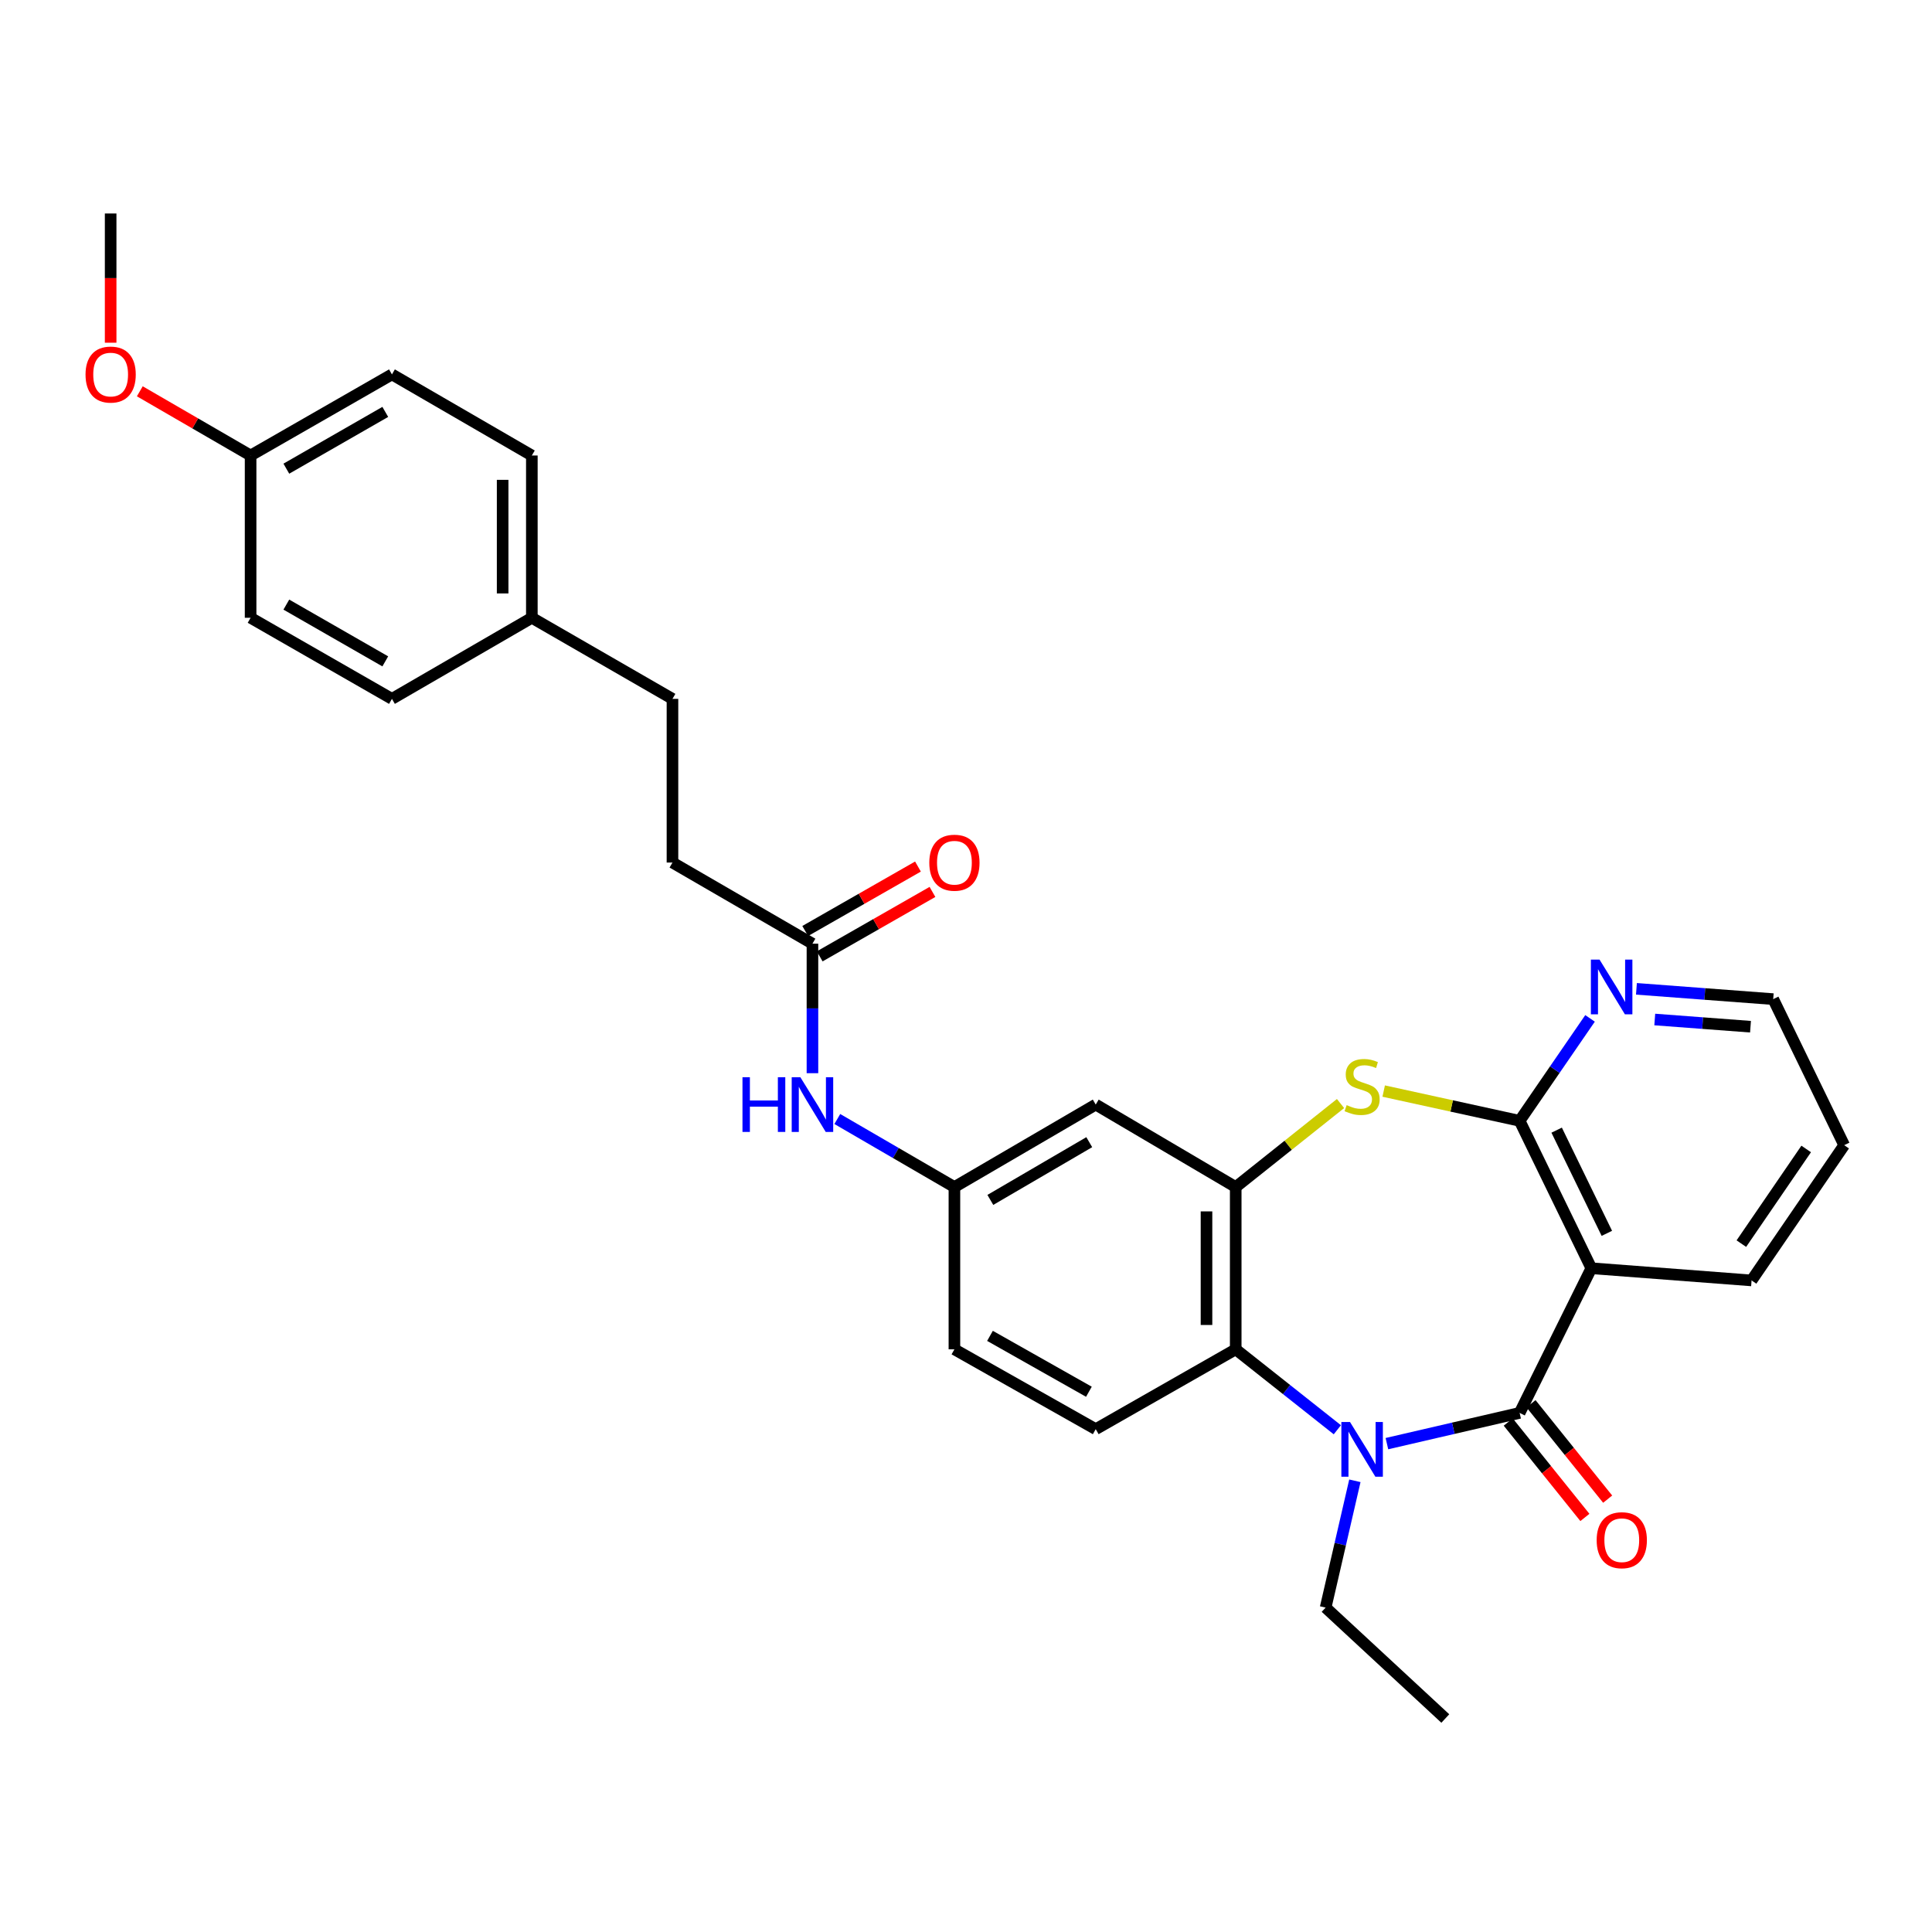 <?xml version='1.0' encoding='iso-8859-1'?>
<svg version='1.1' baseProfile='full'
              xmlns='http://www.w3.org/2000/svg'
                      xmlns:rdkit='http://www.rdkit.org/xml'
                      xmlns:xlink='http://www.w3.org/1999/xlink'
                  xml:space='preserve'
width='1000px' height='1000px' viewBox='0 0 1000 1000'>
<!-- END OF HEADER -->
<rect style='opacity:1.0;fill:#FFFFFF;stroke:none' width='1000' height='1000' x='0' y='0'> </rect>
<path class='bond-0' d='M 786.557,731.312 L 752.209,739.268' style='fill:none;fill-rule:evenodd;stroke:#000000;stroke-width:6px;stroke-linecap:butt;stroke-linejoin:miter;stroke-opacity:1' />
<path class='bond-0' d='M 752.209,739.268 L 717.861,747.225' style='fill:none;fill-rule:evenodd;stroke:#0000FF;stroke-width:6px;stroke-linecap:butt;stroke-linejoin:miter;stroke-opacity:1' />
<path class='bond-1' d='M 786.557,731.312 L 823.672,656.437' style='fill:none;fill-rule:evenodd;stroke:#000000;stroke-width:6px;stroke-linecap:butt;stroke-linejoin:miter;stroke-opacity:1' />
<path class='bond-10' d='M 780.663,736.048 L 800.5,760.738' style='fill:none;fill-rule:evenodd;stroke:#000000;stroke-width:6px;stroke-linecap:butt;stroke-linejoin:miter;stroke-opacity:1' />
<path class='bond-10' d='M 800.5,760.738 L 820.337,785.428' style='fill:none;fill-rule:evenodd;stroke:#FF0000;stroke-width:6px;stroke-linecap:butt;stroke-linejoin:miter;stroke-opacity:1' />
<path class='bond-10' d='M 792.451,726.577 L 812.288,751.267' style='fill:none;fill-rule:evenodd;stroke:#000000;stroke-width:6px;stroke-linecap:butt;stroke-linejoin:miter;stroke-opacity:1' />
<path class='bond-10' d='M 812.288,751.267 L 832.125,775.957' style='fill:none;fill-rule:evenodd;stroke:#FF0000;stroke-width:6px;stroke-linecap:butt;stroke-linejoin:miter;stroke-opacity:1' />
<path class='bond-5' d='M 692.203,740.044 L 665.904,719.225' style='fill:none;fill-rule:evenodd;stroke:#0000FF;stroke-width:6px;stroke-linecap:butt;stroke-linejoin:miter;stroke-opacity:1' />
<path class='bond-5' d='M 665.904,719.225 L 639.605,698.407' style='fill:none;fill-rule:evenodd;stroke:#000000;stroke-width:6px;stroke-linecap:butt;stroke-linejoin:miter;stroke-opacity:1' />
<path class='bond-14' d='M 701.279,766.458 L 693.712,799.272' style='fill:none;fill-rule:evenodd;stroke:#0000FF;stroke-width:6px;stroke-linecap:butt;stroke-linejoin:miter;stroke-opacity:1' />
<path class='bond-14' d='M 693.712,799.272 L 686.144,832.087' style='fill:none;fill-rule:evenodd;stroke:#000000;stroke-width:6px;stroke-linecap:butt;stroke-linejoin:miter;stroke-opacity:1' />
<path class='bond-2' d='M 823.672,656.437 L 786.557,580.134' style='fill:none;fill-rule:evenodd;stroke:#000000;stroke-width:6px;stroke-linecap:butt;stroke-linejoin:miter;stroke-opacity:1' />
<path class='bond-2' d='M 831.702,638.378 L 805.722,584.965' style='fill:none;fill-rule:evenodd;stroke:#000000;stroke-width:6px;stroke-linecap:butt;stroke-linejoin:miter;stroke-opacity:1' />
<path class='bond-17' d='M 823.672,656.437 L 906.611,662.746' style='fill:none;fill-rule:evenodd;stroke:#000000;stroke-width:6px;stroke-linecap:butt;stroke-linejoin:miter;stroke-opacity:1' />
<path class='bond-3' d='M 786.557,580.134 L 751.376,572.434' style='fill:none;fill-rule:evenodd;stroke:#000000;stroke-width:6px;stroke-linecap:butt;stroke-linejoin:miter;stroke-opacity:1' />
<path class='bond-3' d='M 751.376,572.434 L 716.195,564.735' style='fill:none;fill-rule:evenodd;stroke:#CCCC00;stroke-width:6px;stroke-linecap:butt;stroke-linejoin:miter;stroke-opacity:1' />
<path class='bond-7' d='M 786.557,580.134 L 804.78,553.625' style='fill:none;fill-rule:evenodd;stroke:#000000;stroke-width:6px;stroke-linecap:butt;stroke-linejoin:miter;stroke-opacity:1' />
<path class='bond-7' d='M 804.78,553.625 L 823.002,527.115' style='fill:none;fill-rule:evenodd;stroke:#0000FF;stroke-width:6px;stroke-linecap:butt;stroke-linejoin:miter;stroke-opacity:1' />
<path class='bond-30' d='M 693.858,571.191 L 666.731,592.804' style='fill:none;fill-rule:evenodd;stroke:#CCCC00;stroke-width:6px;stroke-linecap:butt;stroke-linejoin:miter;stroke-opacity:1' />
<path class='bond-30' d='M 666.731,592.804 L 639.605,614.417' style='fill:none;fill-rule:evenodd;stroke:#000000;stroke-width:6px;stroke-linecap:butt;stroke-linejoin:miter;stroke-opacity:1' />
<path class='bond-4' d='M 639.605,614.417 L 639.605,698.407' style='fill:none;fill-rule:evenodd;stroke:#000000;stroke-width:6px;stroke-linecap:butt;stroke-linejoin:miter;stroke-opacity:1' />
<path class='bond-4' d='M 624.483,627.015 L 624.483,685.808' style='fill:none;fill-rule:evenodd;stroke:#000000;stroke-width:6px;stroke-linecap:butt;stroke-linejoin:miter;stroke-opacity:1' />
<path class='bond-6' d='M 639.605,614.417 L 567.149,571.725' style='fill:none;fill-rule:evenodd;stroke:#000000;stroke-width:6px;stroke-linecap:butt;stroke-linejoin:miter;stroke-opacity:1' />
<path class='bond-8' d='M 639.605,698.407 L 567.149,739.73' style='fill:none;fill-rule:evenodd;stroke:#000000;stroke-width:6px;stroke-linecap:butt;stroke-linejoin:miter;stroke-opacity:1' />
<path class='bond-32' d='M 567.149,571.725 L 494.004,614.417' style='fill:none;fill-rule:evenodd;stroke:#000000;stroke-width:6px;stroke-linecap:butt;stroke-linejoin:miter;stroke-opacity:1' />
<path class='bond-32' d='M 563.8,591.188 L 512.598,621.073' style='fill:none;fill-rule:evenodd;stroke:#000000;stroke-width:6px;stroke-linecap:butt;stroke-linejoin:miter;stroke-opacity:1' />
<path class='bond-31' d='M 847.017,511.819 L 882.413,514.483' style='fill:none;fill-rule:evenodd;stroke:#0000FF;stroke-width:6px;stroke-linecap:butt;stroke-linejoin:miter;stroke-opacity:1' />
<path class='bond-31' d='M 882.413,514.483 L 917.809,517.146' style='fill:none;fill-rule:evenodd;stroke:#000000;stroke-width:6px;stroke-linecap:butt;stroke-linejoin:miter;stroke-opacity:1' />
<path class='bond-31' d='M 856.502,527.697 L 881.279,529.561' style='fill:none;fill-rule:evenodd;stroke:#0000FF;stroke-width:6px;stroke-linecap:butt;stroke-linejoin:miter;stroke-opacity:1' />
<path class='bond-31' d='M 881.279,529.561 L 906.056,531.425' style='fill:none;fill-rule:evenodd;stroke:#000000;stroke-width:6px;stroke-linecap:butt;stroke-linejoin:miter;stroke-opacity:1' />
<path class='bond-15' d='M 567.149,739.73 L 494.004,698.407' style='fill:none;fill-rule:evenodd;stroke:#000000;stroke-width:6px;stroke-linecap:butt;stroke-linejoin:miter;stroke-opacity:1' />
<path class='bond-15' d='M 563.615,720.366 L 512.414,691.44' style='fill:none;fill-rule:evenodd;stroke:#000000;stroke-width:6px;stroke-linecap:butt;stroke-linejoin:miter;stroke-opacity:1' />
<path class='bond-9' d='M 420.524,488.449 L 420.524,521.966' style='fill:none;fill-rule:evenodd;stroke:#000000;stroke-width:6px;stroke-linecap:butt;stroke-linejoin:miter;stroke-opacity:1' />
<path class='bond-9' d='M 420.524,521.966 L 420.524,555.483' style='fill:none;fill-rule:evenodd;stroke:#0000FF;stroke-width:6px;stroke-linecap:butt;stroke-linejoin:miter;stroke-opacity:1' />
<path class='bond-13' d='M 424.275,495.013 L 453.458,478.335' style='fill:none;fill-rule:evenodd;stroke:#000000;stroke-width:6px;stroke-linecap:butt;stroke-linejoin:miter;stroke-opacity:1' />
<path class='bond-13' d='M 453.458,478.335 L 482.64,461.657' style='fill:none;fill-rule:evenodd;stroke:#FF0000;stroke-width:6px;stroke-linecap:butt;stroke-linejoin:miter;stroke-opacity:1' />
<path class='bond-13' d='M 416.772,481.885 L 445.955,465.207' style='fill:none;fill-rule:evenodd;stroke:#000000;stroke-width:6px;stroke-linecap:butt;stroke-linejoin:miter;stroke-opacity:1' />
<path class='bond-13' d='M 445.955,465.207 L 475.137,448.529' style='fill:none;fill-rule:evenodd;stroke:#FF0000;stroke-width:6px;stroke-linecap:butt;stroke-linejoin:miter;stroke-opacity:1' />
<path class='bond-16' d='M 420.524,488.449 L 348.068,446.454' style='fill:none;fill-rule:evenodd;stroke:#000000;stroke-width:6px;stroke-linecap:butt;stroke-linejoin:miter;stroke-opacity:1' />
<path class='bond-11' d='M 433.388,579.199 L 463.696,596.808' style='fill:none;fill-rule:evenodd;stroke:#0000FF;stroke-width:6px;stroke-linecap:butt;stroke-linejoin:miter;stroke-opacity:1' />
<path class='bond-11' d='M 463.696,596.808 L 494.004,614.417' style='fill:none;fill-rule:evenodd;stroke:#000000;stroke-width:6px;stroke-linecap:butt;stroke-linejoin:miter;stroke-opacity:1' />
<path class='bond-12' d='M 494.004,614.417 L 494.004,698.407' style='fill:none;fill-rule:evenodd;stroke:#000000;stroke-width:6px;stroke-linecap:butt;stroke-linejoin:miter;stroke-opacity:1' />
<path class='bond-28' d='M 686.144,832.087 L 748.091,889.497' style='fill:none;fill-rule:evenodd;stroke:#000000;stroke-width:6px;stroke-linecap:butt;stroke-linejoin:miter;stroke-opacity:1' />
<path class='bond-20' d='M 348.068,446.454 L 348.068,361.734' style='fill:none;fill-rule:evenodd;stroke:#000000;stroke-width:6px;stroke-linecap:butt;stroke-linejoin:miter;stroke-opacity:1' />
<path class='bond-29' d='M 906.611,662.746 L 954.545,592.743' style='fill:none;fill-rule:evenodd;stroke:#000000;stroke-width:6px;stroke-linecap:butt;stroke-linejoin:miter;stroke-opacity:1' />
<path class='bond-29' d='M 901.325,643.702 L 934.879,594.7' style='fill:none;fill-rule:evenodd;stroke:#000000;stroke-width:6px;stroke-linecap:butt;stroke-linejoin:miter;stroke-opacity:1' />
<path class='bond-18' d='M 275.285,319.764 L 348.068,361.734' style='fill:none;fill-rule:evenodd;stroke:#000000;stroke-width:6px;stroke-linecap:butt;stroke-linejoin:miter;stroke-opacity:1' />
<path class='bond-21' d='M 275.285,319.764 L 202.871,361.734' style='fill:none;fill-rule:evenodd;stroke:#000000;stroke-width:6px;stroke-linecap:butt;stroke-linejoin:miter;stroke-opacity:1' />
<path class='bond-22' d='M 275.285,319.764 L 275.285,235.766' style='fill:none;fill-rule:evenodd;stroke:#000000;stroke-width:6px;stroke-linecap:butt;stroke-linejoin:miter;stroke-opacity:1' />
<path class='bond-22' d='M 260.164,307.164 L 260.164,248.365' style='fill:none;fill-rule:evenodd;stroke:#000000;stroke-width:6px;stroke-linecap:butt;stroke-linejoin:miter;stroke-opacity:1' />
<path class='bond-19' d='M 129.71,235.766 L 202.871,193.787' style='fill:none;fill-rule:evenodd;stroke:#000000;stroke-width:6px;stroke-linecap:butt;stroke-linejoin:miter;stroke-opacity:1' />
<path class='bond-19' d='M 148.209,242.584 L 199.422,213.2' style='fill:none;fill-rule:evenodd;stroke:#000000;stroke-width:6px;stroke-linecap:butt;stroke-linejoin:miter;stroke-opacity:1' />
<path class='bond-25' d='M 129.71,235.766 L 101.037,219.15' style='fill:none;fill-rule:evenodd;stroke:#000000;stroke-width:6px;stroke-linecap:butt;stroke-linejoin:miter;stroke-opacity:1' />
<path class='bond-25' d='M 101.037,219.15 L 72.364,202.534' style='fill:none;fill-rule:evenodd;stroke:#FF0000;stroke-width:6px;stroke-linecap:butt;stroke-linejoin:miter;stroke-opacity:1' />
<path class='bond-33' d='M 129.71,235.766 L 129.71,319.764' style='fill:none;fill-rule:evenodd;stroke:#000000;stroke-width:6px;stroke-linecap:butt;stroke-linejoin:miter;stroke-opacity:1' />
<path class='bond-23' d='M 202.871,361.734 L 129.71,319.764' style='fill:none;fill-rule:evenodd;stroke:#000000;stroke-width:6px;stroke-linecap:butt;stroke-linejoin:miter;stroke-opacity:1' />
<path class='bond-23' d='M 199.421,342.322 L 148.208,312.943' style='fill:none;fill-rule:evenodd;stroke:#000000;stroke-width:6px;stroke-linecap:butt;stroke-linejoin:miter;stroke-opacity:1' />
<path class='bond-24' d='M 275.285,235.766 L 202.871,193.787' style='fill:none;fill-rule:evenodd;stroke:#000000;stroke-width:6px;stroke-linecap:butt;stroke-linejoin:miter;stroke-opacity:1' />
<path class='bond-27' d='M 57.271,177.385 L 57.271,143.944' style='fill:none;fill-rule:evenodd;stroke:#FF0000;stroke-width:6px;stroke-linecap:butt;stroke-linejoin:miter;stroke-opacity:1' />
<path class='bond-27' d='M 57.271,143.944 L 57.271,110.503' style='fill:none;fill-rule:evenodd;stroke:#000000;stroke-width:6px;stroke-linecap:butt;stroke-linejoin:miter;stroke-opacity:1' />
<path class='bond-26' d='M 917.809,517.146 L 954.545,592.743' style='fill:none;fill-rule:evenodd;stroke:#000000;stroke-width:6px;stroke-linecap:butt;stroke-linejoin:miter;stroke-opacity:1' />
<path  class='atom-1' d='M 698.769 736.037
L 708.049 751.037
Q 708.969 752.517, 710.449 755.197
Q 711.929 757.877, 712.009 758.037
L 712.009 736.037
L 715.769 736.037
L 715.769 764.357
L 711.889 764.357
L 701.929 747.957
Q 700.769 746.037, 699.529 743.837
Q 698.329 741.637, 697.969 740.957
L 697.969 764.357
L 694.289 764.357
L 694.289 736.037
L 698.769 736.037
' fill='#0000FF'/>
<path  class='atom-4' d='M 697.029 572.011
Q 697.349 572.131, 698.669 572.691
Q 699.989 573.251, 701.429 573.611
Q 702.909 573.931, 704.349 573.931
Q 707.029 573.931, 708.589 572.651
Q 710.149 571.331, 710.149 569.051
Q 710.149 567.491, 709.349 566.531
Q 708.589 565.571, 707.389 565.051
Q 706.189 564.531, 704.189 563.931
Q 701.669 563.171, 700.149 562.451
Q 698.669 561.731, 697.589 560.211
Q 696.549 558.691, 696.549 556.131
Q 696.549 552.571, 698.949 550.371
Q 701.389 548.171, 706.189 548.171
Q 709.469 548.171, 713.189 549.731
L 712.269 552.811
Q 708.869 551.411, 706.309 551.411
Q 703.549 551.411, 702.029 552.571
Q 700.509 553.691, 700.549 555.651
Q 700.549 557.171, 701.309 558.091
Q 702.109 559.011, 703.229 559.531
Q 704.389 560.051, 706.309 560.651
Q 708.869 561.451, 710.389 562.251
Q 711.909 563.051, 712.989 564.691
Q 714.109 566.291, 714.109 569.051
Q 714.109 572.971, 711.469 575.091
Q 708.869 577.171, 704.509 577.171
Q 701.989 577.171, 700.069 576.611
Q 698.189 576.091, 695.949 575.171
L 697.029 572.011
' fill='#CCCC00'/>
<path  class='atom-8' d='M 827.921 496.694
L 837.201 511.694
Q 838.121 513.174, 839.601 515.854
Q 841.081 518.534, 841.161 518.694
L 841.161 496.694
L 844.921 496.694
L 844.921 525.014
L 841.041 525.014
L 831.081 508.614
Q 829.921 506.694, 828.681 504.494
Q 827.481 502.294, 827.121 501.614
L 827.121 525.014
L 823.441 525.014
L 823.441 496.694
L 827.921 496.694
' fill='#0000FF'/>
<path  class='atom-11' d='M 826.431 797.203
Q 826.431 790.403, 829.791 786.603
Q 833.151 782.803, 839.431 782.803
Q 845.711 782.803, 849.071 786.603
Q 852.431 790.403, 852.431 797.203
Q 852.431 804.083, 849.031 808.003
Q 845.631 811.883, 839.431 811.883
Q 833.191 811.883, 829.791 808.003
Q 826.431 804.123, 826.431 797.203
M 839.431 808.683
Q 843.751 808.683, 846.071 805.803
Q 848.431 802.883, 848.431 797.203
Q 848.431 791.643, 846.071 788.843
Q 843.751 786.003, 839.431 786.003
Q 835.111 786.003, 832.751 788.803
Q 830.431 791.603, 830.431 797.203
Q 830.431 802.923, 832.751 805.803
Q 835.111 808.683, 839.431 808.683
' fill='#FF0000'/>
<path  class='atom-12' d='M 384.304 557.565
L 388.144 557.565
L 388.144 569.605
L 402.624 569.605
L 402.624 557.565
L 406.464 557.565
L 406.464 585.885
L 402.624 585.885
L 402.624 572.805
L 388.144 572.805
L 388.144 585.885
L 384.304 585.885
L 384.304 557.565
' fill='#0000FF'/>
<path  class='atom-12' d='M 414.264 557.565
L 423.544 572.565
Q 424.464 574.045, 425.944 576.725
Q 427.424 579.405, 427.504 579.565
L 427.504 557.565
L 431.264 557.565
L 431.264 585.885
L 427.384 585.885
L 417.424 569.485
Q 416.264 567.565, 415.024 565.365
Q 413.824 563.165, 413.464 562.485
L 413.464 585.885
L 409.784 585.885
L 409.784 557.565
L 414.264 557.565
' fill='#0000FF'/>
<path  class='atom-14' d='M 481.004 446.534
Q 481.004 439.734, 484.364 435.934
Q 487.724 432.134, 494.004 432.134
Q 500.284 432.134, 503.644 435.934
Q 507.004 439.734, 507.004 446.534
Q 507.004 453.414, 503.604 457.334
Q 500.204 461.214, 494.004 461.214
Q 487.764 461.214, 484.364 457.334
Q 481.004 453.454, 481.004 446.534
M 494.004 458.014
Q 498.324 458.014, 500.644 455.134
Q 503.004 452.214, 503.004 446.534
Q 503.004 440.974, 500.644 438.174
Q 498.324 435.334, 494.004 435.334
Q 489.684 435.334, 487.324 438.134
Q 485.004 440.934, 485.004 446.534
Q 485.004 452.254, 487.324 455.134
Q 489.684 458.014, 494.004 458.014
' fill='#FF0000'/>
<path  class='atom-26' d='M 44.271 193.867
Q 44.271 187.067, 47.631 183.267
Q 50.991 179.467, 57.271 179.467
Q 63.551 179.467, 66.911 183.267
Q 70.271 187.067, 70.271 193.867
Q 70.271 200.747, 66.871 204.667
Q 63.471 208.547, 57.271 208.547
Q 51.031 208.547, 47.631 204.667
Q 44.271 200.787, 44.271 193.867
M 57.271 205.347
Q 61.591 205.347, 63.911 202.467
Q 66.271 199.547, 66.271 193.867
Q 66.271 188.307, 63.911 185.507
Q 61.591 182.667, 57.271 182.667
Q 52.951 182.667, 50.591 185.467
Q 48.271 188.267, 48.271 193.867
Q 48.271 199.587, 50.591 202.467
Q 52.951 205.347, 57.271 205.347
' fill='#FF0000'/>
</svg>
